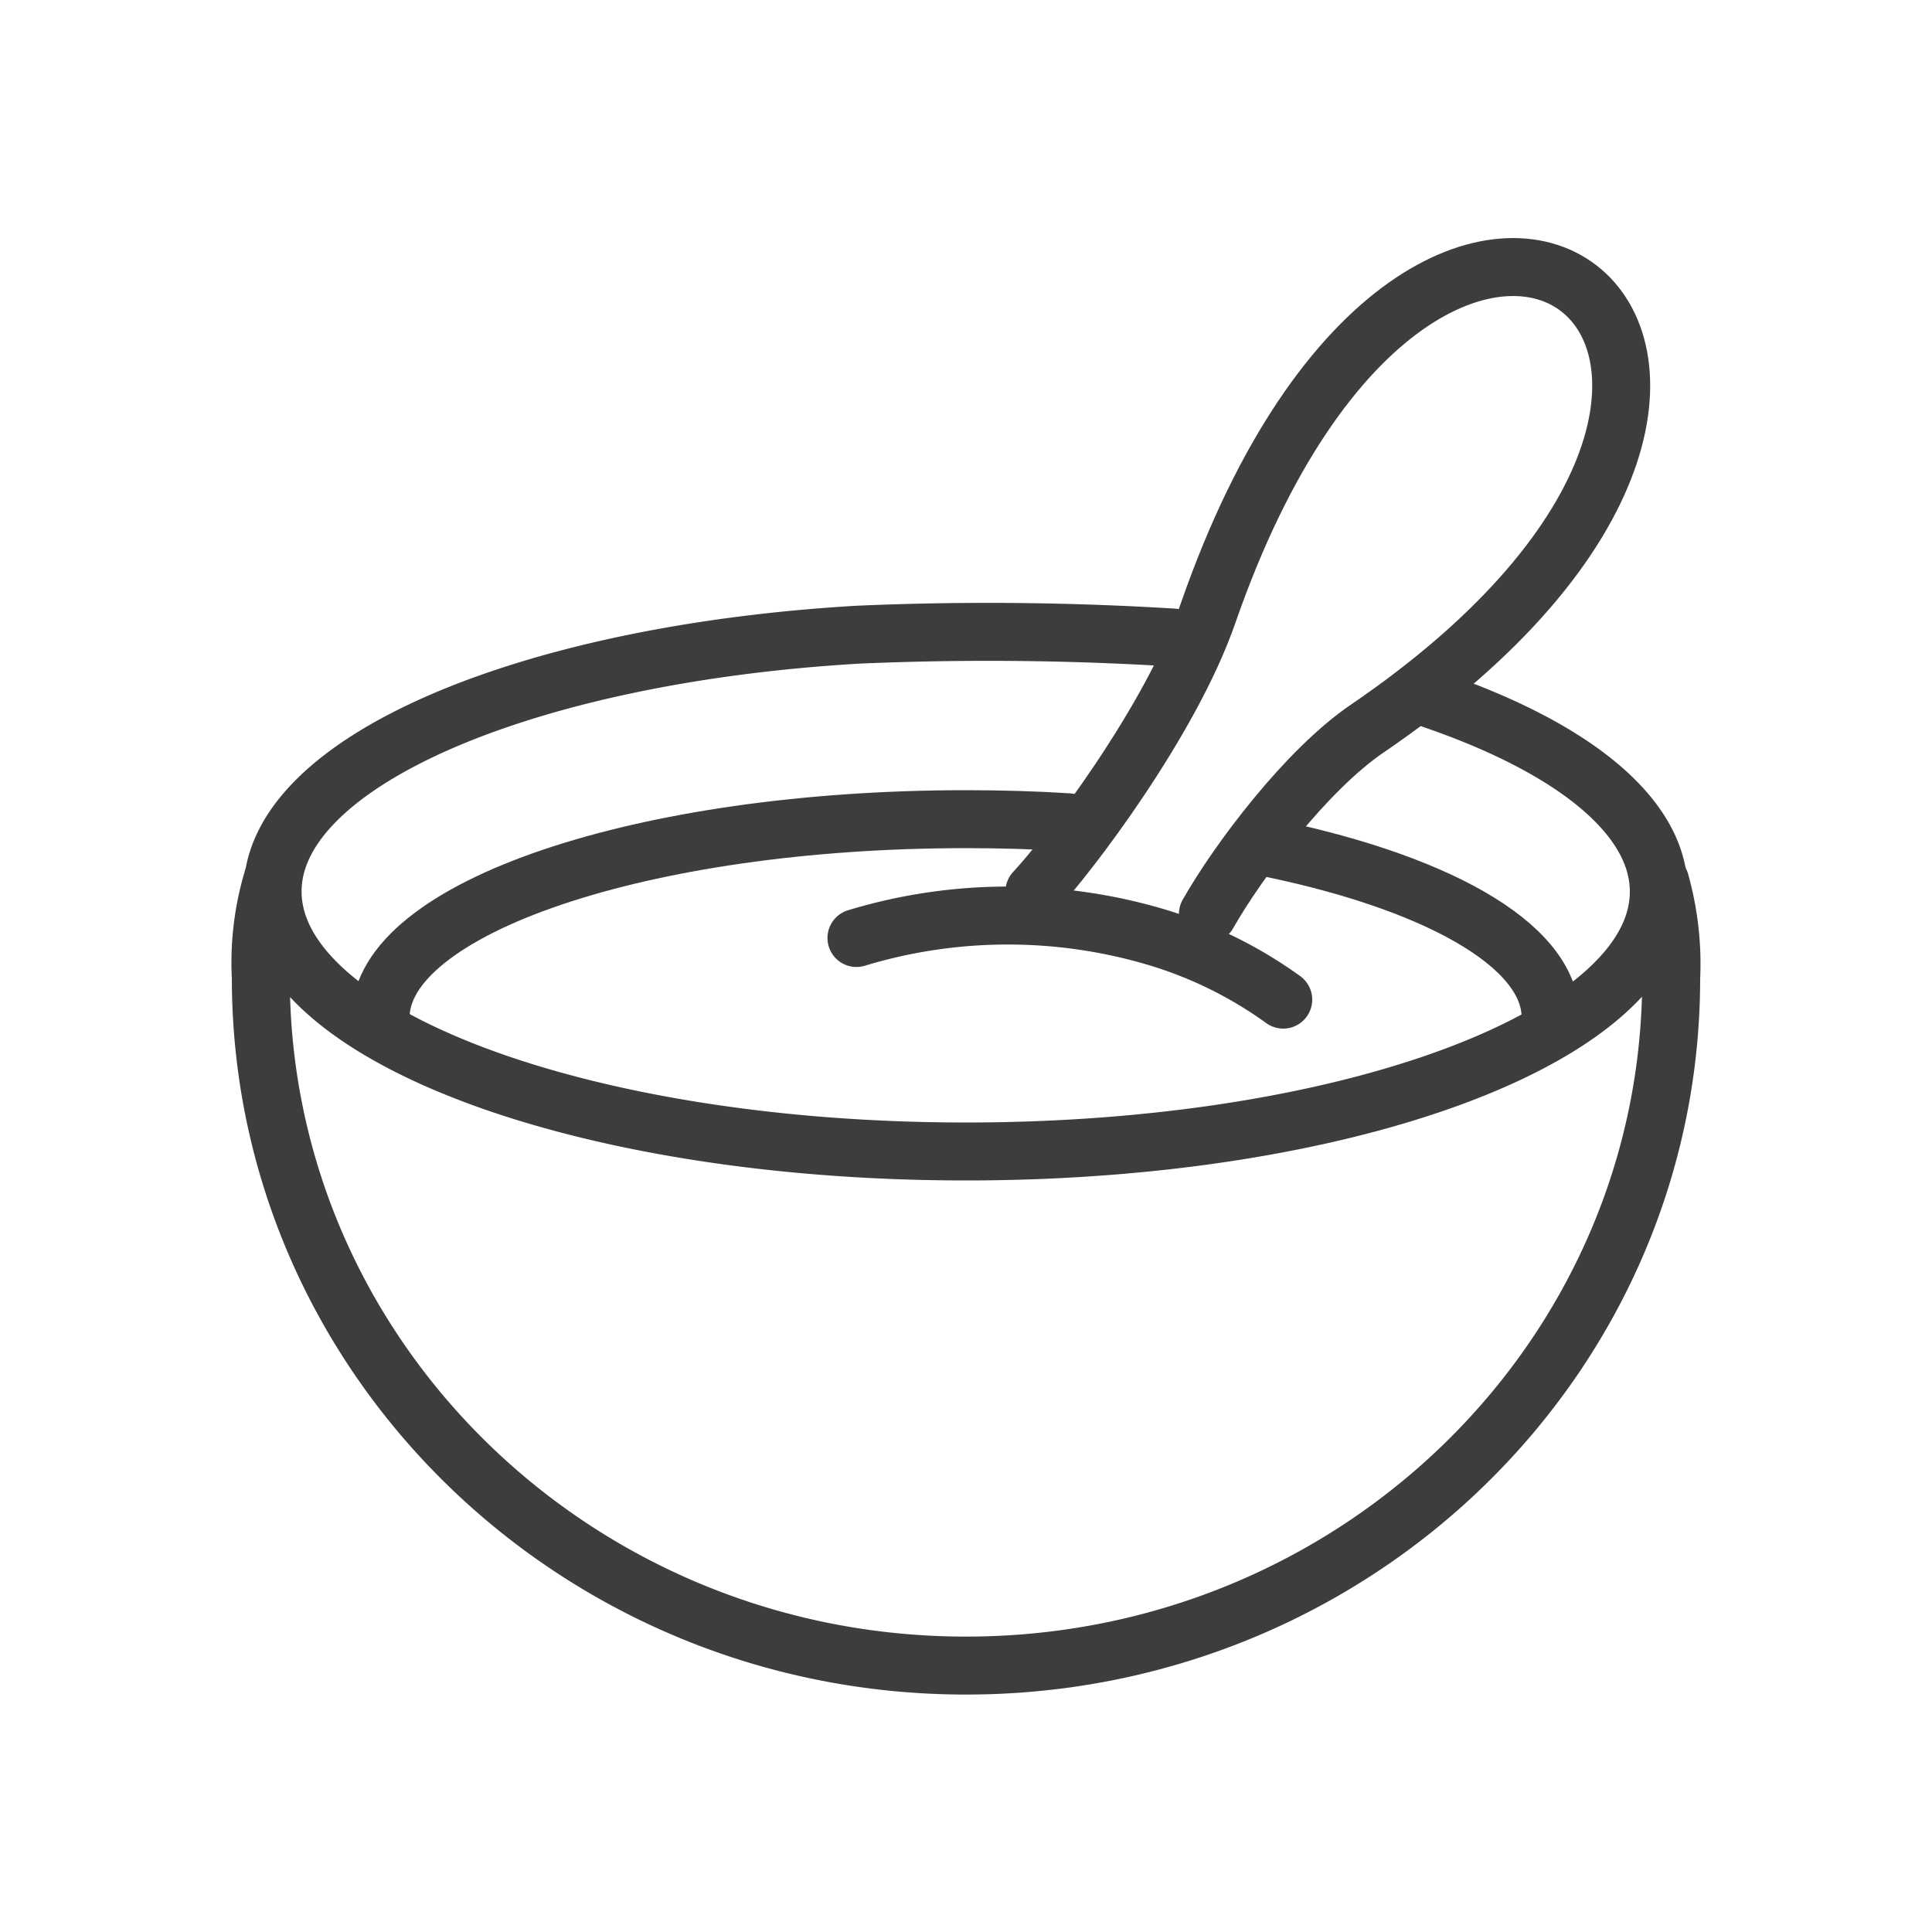 <?xml version="1.0" encoding="UTF-8"?> <svg xmlns="http://www.w3.org/2000/svg" id="Слой_1" data-name="Слой 1" viewBox="0 0 100 100"> <defs> <style>.cls-1{fill:none;stroke:#3d3d3d;stroke-linecap:round;stroke-linejoin:round;stroke-width:3px;}</style> </defs> <title>Иконки цены</title> <path class="cls-1" d="M85.93,45.64a15.74,15.74,0,0,1,.57,5c0,19.64-16.34,35.57-36.5,35.57S13.5,70.25,13.5,50.61a15,15,0,0,1,.64-5.19"></path> <path class="cls-1" d="M60.73,33a155.5,155.5,0,0,0-16.3-.15c-17.17,1-30.32,6.57-30.32,13.29C14.11,53.58,30.17,59.6,50,59.6s35.86-6,35.86-13.45c0-3.93-4.5-7.47-11.68-9.93"></path> <path class="cls-1" d="M53.54,46.15c1.72-1.83,7.06-8.81,9-14.44,11.58-33.28,36.81-13.49,8.23,6-3.15,2.14-6.69,6.85-8.25,9.6"></path> <path class="cls-1" d="M19.7,52.66C19.7,47,33.25,42.4,50,42.4c1.8,0,3.57.05,5.29.16"></path> <path class="cls-1" d="M65.1,43.77c9.06,1.77,15.16,5.09,15.16,8.89"></path> <path class="cls-1" d="M66.42,51.74A21.92,21.92,0,0,0,60,48.55a27,27,0,0,0-15.67,0"></path> </svg> 